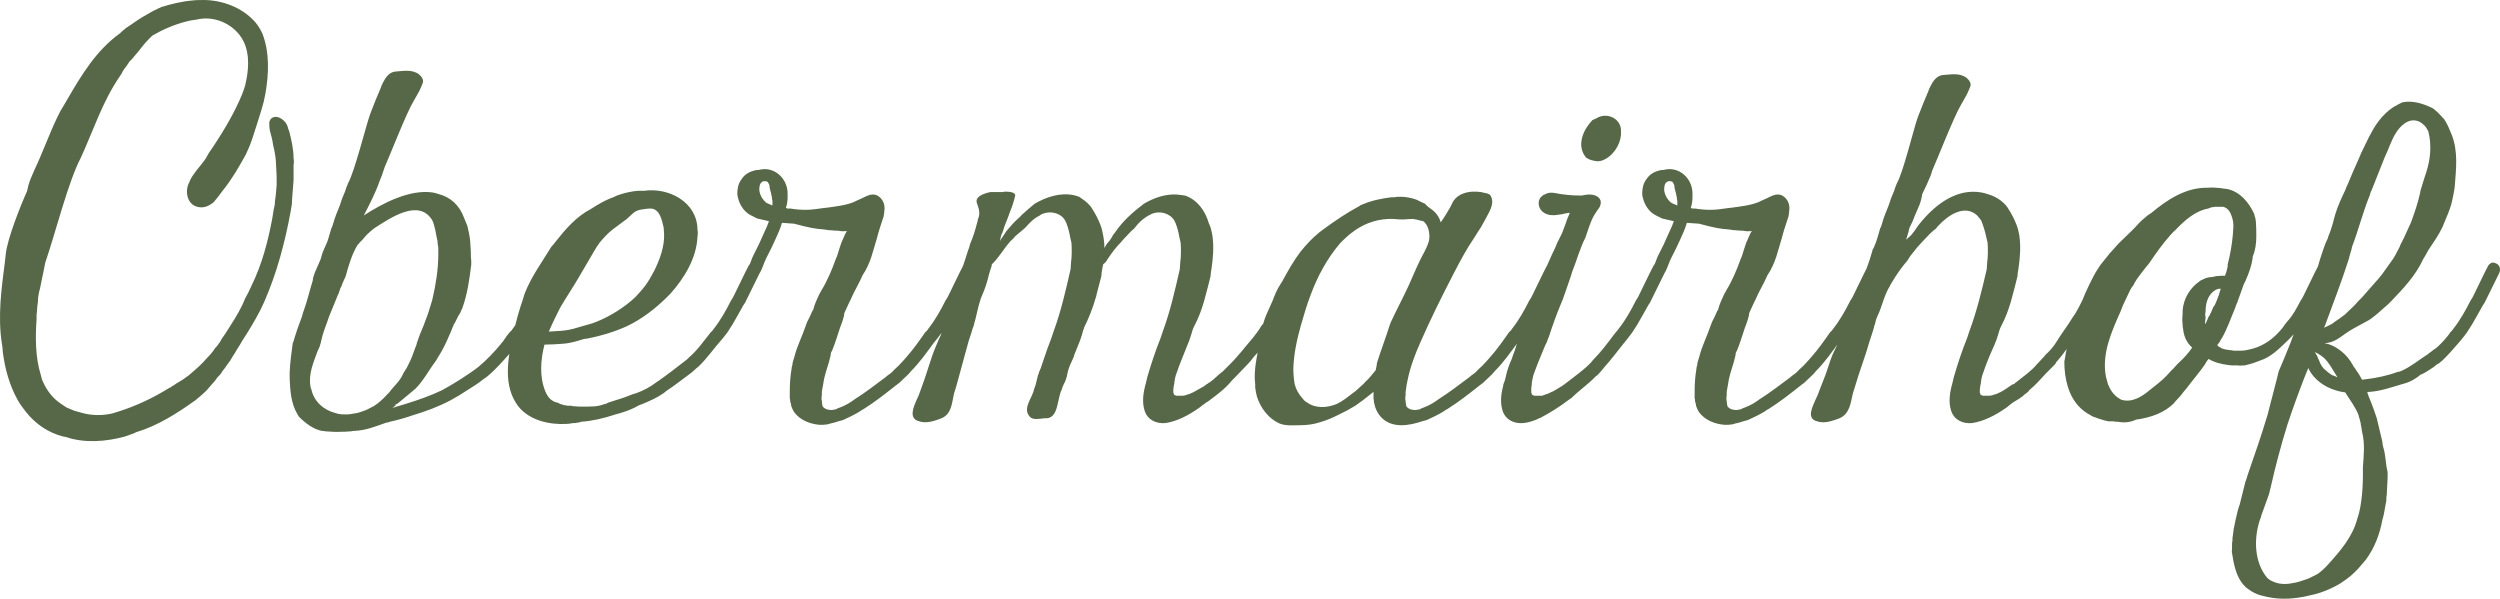 <?xml version="1.0" encoding="UTF-8"?><svg id="Ebene_1" xmlns="http://www.w3.org/2000/svg" width="287.497" height="68.852" xmlns:xlink="http://www.w3.org/1999/xlink" viewBox="0 0 287.497 68.852"><defs><clipPath id="clippath"><rect width="287.497" height="68.852" style="fill:none;"/></clipPath></defs><g style="clip-path:url(#clippath);"><path d="M266.3,40.627l-.1-.15c.498.25.997.549,1.346.997l.099.1.1.149.249.349.798,1.296c-.05,0-.1,0-.15-.05l-.1-.05-.398-.149c-.299-.199-.499-.349-.698-.548-.15-.1-.249-.2-.349-.349,0,0-.05-.1-.1-.1,0-.05-.049-.1-.049-.149-.05-.05-.1-.1-.1-.2h-.05v-.05c-.05-.099-.05-.199-.1-.249l-.299-.697c0,.099-.099-.1-.099-.15M270.087,29.862l.2-.748c.099-.249.149-.498.199-.747.748-1.944,1.246-3.987,2.043-5.931.05-.199.1-.398.2-.548l1.345-3.389.2-.498c.199-.399.398-.897.598-1.396l.199-.448c.548-1.346,1.944-3.04,3.439-1.994.249.2.448.399.548.598l.199.349c.399,1.595.25,3.19-.249,4.735l-.149.448-.299.947-.15.498c-.05.15-.099.3-.099.449-.25,1.146-.648,2.293-1.047,3.389l-.299.648-.499,1.096-.249.499c-.099.199-.199.349-.249.548l-.548,1.047-.249.398-1.246,1.745-.449.548-.448.498-1.396,1.595-.448.448-.449.499-1.096,1.046c-.399.299-.798.598-1.196.848-.15.149-.349.249-.549.349l-.299.149-.348.15c.099-.15.149-.299.199-.449.897-2.442,1.844-4.884,2.641-7.376M267.695,64.948c-.349.398-.747.747-1.146,1.046l-.997.499c-.199.099-.399.149-.548.199-.449.15-.847.299-1.296.349-.847.199-1.694.149-2.392-.199-.249-.1-.449-.25-.598-.399-1.495-1.794-1.545-4.485-.847-6.628.099-.2.149-.399.199-.599l.847-2.342.2-.797c.548-2.442,1.196-4.884,1.943-7.277.598-1.794,1.246-3.588,1.944-5.382l.448-1.097c.15.349.349.648.598.947.898,1.047,2.193,1.645,3.539,1.844h.1c.548.897,1.196,1.695,1.545,2.642,0,.099.049.249.099.349l.15.598c0,.099,0,.199.05.299l.099.648c.349,1.345.2,2.691.1,4.036v.848c0,1.046-.05,2.093-.199,3.139l-.1.648-.15.698-.199.648c-.548,2.093-1.993,3.738-3.389,5.283M287.082,30.311c-.199-.1-.498-.2-.698,0-.099.049-.199.149-.249.249-.548,1.046-1.047,2.143-1.595,3.239l-.199.399-.249.399c-.549,1.096-1.196,2.242-1.944,3.189-.1.15-.199.299-.349.399l-.199.299-.2.249c-.398.499-.797.897-1.245,1.296l-.3.199c-.199.15-.348.299-.548.399-.05.1-.149.15-.249.199-.997.648-1.894,1.396-2.94,1.844-.15.05-.25.1-.399.1-1.196.449-2.442.698-3.688.847-.15,0-.299.05-.399.05-.199-.349-.398-.747-.648-1.046-.099-.2-.199-.349-.349-.499,0-.05-.049-.149-.099-.199-.598-1.097-1.695-2.044-2.891-2.392-.099,0-.199,0-.299-.05.1,0,.2-.05.299-.05,1.097-.15,1.844-.997,2.741-1.495.15-.1.249-.15.249-.15l1.645-.897s.199-.1.399-.249c.548-.399,1.046-.847,1.545-1.296l.399-.349.398-.398c1.396-1.446,2.791-2.941,3.638-4.785l.299-.498.299-.548c.598-.897,1.197-1.745,1.645-2.692l.199-.498c.299-.698.598-1.395.798-2.093l.149-.648c.1-.498.2-.947.25-1.445.149-1.944.398-3.987-.349-5.881l-.399-.947c-.15-.299-.299-.598-.498-.897-.1-.05-.15-.15-.25-.249-.199-.2-.398-.449-.647-.648-.15-.15-.3-.25-.449-.349-1.047-.499-2.243-.897-3.439-.648l-.498.249c-1.346.648-2.442,1.994-3.09,3.289l-.249.449-.897,1.844-.25.598c-.448.997-.897,1.994-1.295,2.99-.1.2-.2.399-.25.598-.448.947-.897,1.894-1.196,2.891l-.149.548c-.1.498-.299.997-.449,1.495-.099.249-.199.449-.249.698-.299.548-.448,1.096-.648,1.645-.598,1.744-.897,3.488-1.744,5.083l-.249.449c-.1.299-.25.548-.399.847-.1.199-.199.448-.249.648-.449,2.292-1.446,4.435-2.343,6.578,0,0-.099.299-.199.798-.349,1.395-1.096,4.236-1.096,4.236-.698,2.342-1.496,4.635-2.293,6.927-.05.25-.149.499-.249.748l-.648,2.592-.199.598c-.2.747-.349,1.495-.499,2.242l-.099.748c-.05.199-.05.399-.05.598-.05.199-.05.399-.05.598v.399c0,.149-.05.299,0,.448.199,1.246.448,2.691,1.346,3.688l.299.299.348.249c.349.25.748.449,1.197.598l.398.1c1.296.349,2.642.399,3.987.199.449-.049.897-.149,1.296-.249,1.296-.249,2.492-.747,3.588-1.395l.648-.449c.648-.448,1.246-1.046,1.745-1.644l.548-.648c.997-1.346,1.595-2.941,1.894-4.585l.149-.549.299-1.644c0-.2,0-.449.05-.648l.1-1.994v-.647c-.25-.947-.2-1.894-.499-2.841-.05-.2-.099-.399-.099-.598l-.15-.648-.498-2.093c-.2-.648-.449-1.296-.698-1.944-.15-.349-.299-.698-.399-1.047.1-.049.249-.049.349-.049,1.246-.1,2.343-.499,3.539-.848l.348-.099c.748-.2,1.396-.598,1.994-1.097v.05c.498-.249.947-.548,1.395-.847l.3-.249c.099-.05.199-.15.348-.2.1-.099.2-.199.299-.249.798-.747,1.496-1.595,2.243-2.442,0,0,.05-.05.1-.15.199-.199.548-.697.548-.697.399-.598.797-1.246,1.146-1.894l.698-1.246.199-.299,1.695-3.439c.149-.399.05-.847-.349-1.046M254.737,34.995c-.049.1-.099.2-.199.299l-.299.698s-.1.15-.15.299c-.099.1-.149.199-.149.249l-.299.698c-.05,0-.05.05-.05.05v-.349c0-.15.05-.249.05-.399,0-.099-.05-.249-.05-.349,0-.149.05-.249.05-.398,0-.798.199-1.645.797-2.193l.25-.199.299-.15c.149-.05.249-.05.398-.05-.149.499-.299.997-.498,1.445l-.15.349ZM253.292,32.155c-.149.049-.249.099-.349.199-1.096.747-1.844,1.993-1.943,3.339v.399c-.05.448-.05.847,0,1.246,0,.149,0,.299.049.448.05.548.2,1.097.499,1.545.149.249.349.449.548.648-.449.648-.947,1.196-1.545,1.744l-.199.2-.449.498c-.149.1-.249.249-.349.349-.548.648-1.196,1.196-1.844,1.694l-.498.399c-.897.748-2.043,1.495-3.289,1.097-.25-.15-.499-.299-.698-.499-.299-.299-.548-.648-.698-1.046-.1-.15-.149-.349-.199-.549l-.15-.548c-.498-2.641.648-5.183,1.695-7.525l.249-.648.847-1.794c.1-.2.249-.399.399-.598.1-.25.249-.449.399-.698l.448-.598.498-.648.449-.548c.748-1.097,1.545-2.243,2.442-3.24.199-.199.349-.398.548-.548,1.047-1.096,2.243-2.193,3.788-2.492l.399-.149h.149s.15-.05.2-.05h.946c.598.1.898.698,1.047,1.196l.1.399c0,.099.05.249.05.348v.399c-.05,1.146-.2,2.293-.449,3.439l-.199.847c0,.15,0,.299-.05.449,0,0-.05.099-.05.199l-.1.349c-.05.1-.099.199-.099.299h-.299c-.25,0-.499.05-.748.05l-.399.1c-.398,0-.797.099-1.146.299M267.546,30.311c-.2-.1-.499-.2-.698,0-.1.049-.199.149-.249.249-.548,1.046-1.047,2.143-1.595,3.239l-.199.399-.25.399c-.448.847-.847,1.644-1.495,2.342l-.199.249-.15.2-.249.348-.299.349c-.847.947-1.844,1.645-3.04,1.994l-.399.099c-.348.1-.747.15-1.096.15h-.598c-.15,0-.249,0-.399-.05-.099,0-.249,0-.349-.05-.149,0-.249,0-.398-.05l-.349-.099c.05,0-.15-.05-.15-.1l-.199-.1c-.05-.049-.1-.049-.1-.099-.05,0-.05-.05-.099-.1l.299-.399c.049-.099.099-.249.199-.349.648-1.096,1.047-2.342,1.545-3.488.05-.199.149-.449.249-.648l.748-2.093.199-.399c.399-.897.748-1.844.847-2.841.299-.697.399-1.495.399-2.292,0-.548,0-1.146-.05-1.695,0-.099-.05-.249-.05-.349l-.099-.299c0-.149-.05-.249-.1-.348-.598-1.246-1.595-2.442-3.04-2.742-.1,0-.249-.049-.399-.049-.299-.05-.648-.1-.947-.1-.299-.05-.648,0-.897,0-2.492-.05-4.635,1.346-6.479,2.891l-.448.299-.698.598-.299.299c-.648.747-1.396,1.395-2.093,2.093l-.299.299-.848.947c-.099.099-.199.199-.249.299l-.448.548c-.499.598-.897,1.196-1.246,1.844-.349.648-.648,1.296-.947,1.944l-.897,2.143c-.548,1.345-.897,2.791-1.246,4.236-.1.349-.15.698-.199,1.047l-.1.498c0,1.894.448,4.037,1.894,5.382l.349.299c.249.2.498.349.797.499.1.099.249.149.399.199.398.15.797.299,1.196.399l.448.1h.548c.2.049.349.049.549.049.747.15,1.495.05,2.193-.299l-.05.05c1.595-.249,3.189-.747,4.336-1.944.049-.099.149-.199.249-.299.299-.299.598-.647.847-.996l.299-.349c.698-.947,1.495-1.844,2.143-2.791.05-.15.15-.249.199-.349l.2-.249c.648.399,1.445.598,2.242.698.25.049.499.049.698.049h.399c.199.05.448,0,.648,0,.149,0,.249,0,.349-.049.398-.1.797-.2,1.146-.349l.399-.15c1.295-.398,2.242-1.395,3.189-2.292l.299-.299.548-.598.2-.299c.648-.947,1.196-1.944,1.894-2.891l.199-.299,1.695-3.439c.149-.399.049-.847-.349-1.046M242.428,30.311c-.199-.1-.498-.2-.698,0-.099.049-.199.149-.249.249-.548,1.046-1.046,2.143-1.595,3.239l-.199.399-.249.399c-.249.498-.499.996-.798,1.495l-.249.349c-.598.996-1.345,1.943-1.943,2.94l-.2.299c-.299.399-.648.797-1.046,1.146-.05.1-.15.2-.25.299l-.548.598-.149.15c-.648.797-1.545,1.395-2.343,2.043-.099.05-.199.15-.299.249-.05,0-.149.05-.199.05-.449.299-.897.648-1.396.897l-.348.15q-.05.05-.1.05c-.05,0-.1.05-.199.05-.349.149-.549.149-.848.149h-.498c-.05,0-.05-.05-.1-.05,0,0-.099,0-.099-.05h-.05v-.049s-.05,0-.05-.05v-.1l-.05-.05v-.099c0-.2,0-.399.05-.648,0,.099,0-.15.05-.2,0-.149.05-.299.05-.398.049-.399.149-.748.299-1.097.199-.648.448-1.196.697-1.844.25-.598.549-1.196.748-1.744l.199-.598c.1-.349.2-.748.399-1.097.947-1.794,1.346-3.737,1.844-5.681,0-.249.05-.548.1-.798.199-1.345.299-2.641.099-3.937l-.149-.697c-.2-.648-.499-1.296-.847-1.894l-.399-.648c-.598-.748-1.346-1.196-2.193-1.445-.249-.1-.498-.15-.748-.2-2.741-.498-5.133,1.246-6.827,3.24l-.449.548-.448.648-.349.448-.598.548.299-.996c0-.15.05-.249.099-.399.2-.399.399-.797.549-1.246l.598-1.395c.149-.399.249-.798.299-1.196.348-.698.697-1.446.996-2.193l.15-.499c.598-1.345,2.542-6.329,3.339-7.625l.199-.349.449-.797c.1-.249.249-.499.349-.798.249-.448-.05-.847-.399-1.146-.847-.598-1.844-.349-2.741-.299-.698.1-1.096.698-1.395,1.296-.1.199-.2.399-.25.598-.398.897-.747,1.794-1.096,2.691l-.15.399c-.448,1.296-1.644,6.23-2.342,7.426l-.199.498-.15.449-.349.847-.249.747c-.299.748-.598,1.446-.797,2.193-.05.15-.1.349-.2.499l-.199.697-.149.499c-.1.349-.25.698-.399,1.046-.05.1-.15.2-.15.349-.398,1.396-.897,2.741-1.495,4.037-.1.15-.149.299-.199.449-.1.149-.15.299-.2.448l-.149.399-.15.448c-.049.299-.149.599-.299.898-.348.747-.498,1.545-.797,2.292-.05.199-.149.399-.199.648l-.299.648c-.349.797-.798,1.545-1.047,2.342l-.199.598c-.349,1.147-.848,2.243-1.246,3.339l-.249.549c-.349.797-1.097,2.192.199,2.492.149.049.349.099.498.099.698.05,1.396-.199,2.044-.448,1.196-.499,1.295-1.795,1.545-2.841l.249-.798c.498-1.744,1.196-3.488,1.694-5.282l.2-.598.299-.947c0-.15.049-.249.099-.349l.15-.598.149-.349c.549-1.146.748-2.392,1.446-3.489,0-.05.049-.149.099-.199l.15-.249c.498-.847,1.096-1.695,1.744-2.442l.349-.548.797-.997.499-.548.947-.997.498-.449c.249-.099.299-.349.498-.498,1.047-1.146,2.991-2.492,4.436-1.146l.449.548c.249.598.448,1.246.598,1.943l.149.648c.05.748.05,1.545-.05,2.293,0,.249-.05.498-.05.747-.548,2.393-1.146,4.835-1.993,7.127l-.249.748c-.598,1.495-1.097,2.99-1.545,4.535l-.15.648c-.299,1.047-.498,2.193-.149,3.239.349,1.047,1.345,1.496,2.392,1.396,1.346-.199,2.691-.897,3.837-1.695.15-.099.3-.199.449-.348.349-.3.797-.549,1.196-.798.1-.1.199-.149.299-.199.249-.299.548-.399.798-.698h-.05c.747-.598,1.345-1.296,1.993-1.993l.897-.898c.1-.099.2-.199.25-.348.847-.947,1.544-1.994,2.242-2.991l.249-.299c.05-.099.1-.149.1-.149.399-.598.797-1.246,1.146-1.894l.698-1.246.199-.299,1.695-3.439c.149-.399.05-.847-.349-1.046M192.541,21.29c0,.448.199.797.249,1.246.05.1.05.199.05.349.05.099.05.199.05.299v.448q-.748-.299-.798-.398c-.448-.399-.797-1.097-.698-1.695,0-.149.05-.249.1-.399.15-.249.349-.348.648-.299.1.05.199.05.249.15l.15.299ZM194.933,23.981h-.349l-.149-.099.099-.3c0-.099.05-.199.05-.299.05-.249.05-.448.05-.647v-.299c.05-1.795-1.545-3.29-3.339-2.791-.15,0-.299,0-.449.049-.598.15-1.146.449-1.495.997-.1.1-.149.249-.249.399-.199.399-.249.897-.249,1.346,0,.149.05.299.099.498.2.797.748,1.595,1.496,1.944l.697.348,1.296.299h.05c-.15.449-.299.798-.499,1.197l-.647,1.445-.648,1.296c-.249.498-.299.897-.598,1.345-.2.2-.15.548-.349.748-.249.448-.05,1.196.598,1.196.399,0,.598-.199.698-.498l.348-.698c.399-.648.499-1.246.848-1.894.349-.648.648-1.296.947-1.944.299-.648.598-1.295.797-1.993l1.395.099c1.844.499,2.542.599,3.29.648.149,0,.299.05.398.05.15.05.299.05.449.05.199,0,.399.05.598.05.199,0,.399,0,.598.05.249.05.498,0,.748,0-.2.249-.299.598-.449.897l-.199.448c-.15.499-.349.997-.499,1.545l-.149.349c-.449,1.246-.947,2.442-1.645,3.589l-.249.448c-.249.548-.548,1.146-.698,1.794-.099.1-.149.249-.199.349l-.15.349-.348.698-.15.398c-.399,1.196-.997,2.343-1.296,3.539l-.149.498c-.05.15-.1.299-.1.499-.05.149-.1.348-.1.498-.149.847-.199,1.744-.199,2.641v.698c.05.1.05.249.05.349l.1.349c0,.149.049.299.149.498.05.15.15.299.249.449.698.897,1.794,1.296,2.841,1.395h.498c.15,0,.299-.05.449-.05l.349-.099c.299-.05.598-.15.897-.249l.548-.15c.648-.299,1.296-.598,1.944-.997.149-.099.249-.199.398-.249,1.346-.847,2.542-1.794,3.738-2.741l.399-.299,1.047-.997.299-.349c.996-.996,1.794-2.143,2.641-3.289l.249-.299.648-.847c.399-.598.798-1.246,1.146-1.894l.698-1.246.199-.299,1.695-3.439c.149-.399.05-.847-.349-1.046-.199-.1-.498-.2-.698,0-.099.049-.199.149-.249.249-.548,1.046-1.046,2.143-1.595,3.239l-.199.399-.249.399c-.548,1.096-1.196,2.242-1.944,3.189-.1.15-.199.299-.349.399-.697.997-1.395,1.993-2.193,2.891l-.348.398c-.349.399-.698.748-1.097,1.097-.1.149-.249.249-.349.349l-.349.249-.299.249c-1.146.847-2.292,1.744-3.488,2.492l-.349.249c-.498.349-1.047.598-1.595.797-.149.1-.299.15-.448.15-.15.05-.25.05-.349.05-.15,0-.25-.05-.349-.05-.249-.05-.399-.15-.598-.349-.05-.199-.1-.399-.1-.648-.05-.199-.05-.399,0-.598v-.448c0-.05,0-.1.05-.2-.05.05,0-.099,0-.099l.1-.549.099-.598c.2-.947.548-1.744.748-2.691,0-.1.05-.249.05-.349l.149-.299c.349-.847.598-1.694.897-2.591l.15-.399c.149-.349.199-.648.299-.947,0-.1.05-.249.05-.349l.548-1.196.199-.399c.399-.947.947-1.794,1.346-2.741.947-1.395,1.246-2.99,1.495-3.738l.149-.498c.2-.797.449-1.545.698-2.293.05-.149.1-.249.1-.398.05-.15.05-.299.05-.399.149-.748-.15-1.495-.798-1.844-.697-.349-1.345.15-1.943.399l-.449.199-.299.15c-.997.398-2.043.498-3.09.648-.149,0-.299.049-.448.049-.698.1-1.346.2-1.994.2-.598,0-1.196-.05-1.794-.15M183.72,18.549c.199,0,.399-.05.548-.1,1.196-.448,2.044-1.744,2.143-2.94v-.548c-.05-1.396-1.694-2.094-2.84-1.346l-.449.199-.299.349c-.947,1.146-1.445,2.791-.399,3.987.399.249.798.349,1.296.399M191.096,30.311c-.199-.1-.498-.2-.698,0-.099.049-.199.149-.249.249-.548,1.046-1.046,2.143-1.595,3.239l-.199.399-.249.399c-.548,1.096-1.196,2.242-1.944,3.189l-.149.2-.25.299-.199.249c-.747.997-1.495,1.993-2.392,2.89l-.199.25-.449.448-.349.299c-.747.648-1.545,1.196-2.292,1.794l-.299.2-.898.548-.448.199c-.15.1-.349.15-.498.2l-.399.149h-.897c-.05,0-.05-.05-.1-.05,0,0-.1,0-.1-.05h-.049v-.049s-.05,0-.05-.05v-.1l-.05-.05v-.398c0-.15,0-.3.05-.449,0-.399.099-.797.199-1.196l.15-.399c.348-.997.797-1.993,1.196-2.99l.199-.399c.05-.199.15-.399.249-.648.399-1.246.847-2.492,1.346-3.688l.249-.598c.299-.897.648-1.794.947-2.741l.1-.349c.548-1.345.897-2.741,1.545-3.987l.149-.448c.299-.847.548-1.745,1.097-2.492.099-.199.299-.399.398-.598.1-.2.15-.449.1-.698-.249-.747-1.246-.797-1.894-.648-.149.05-.299.05-.448.05-.997,0-1.994-.1-2.991-.299-.349-.05-.697-.05-1.046.15-.1.049-.249.099-.349.199-.499.399-.499,1.096-.15,1.595.499.648,1.346.697,2.094.548.149,0,.249-.05.398-.05.15-.05.299-.1.449-.1.149-.049.249-.049.398-.049-.149.398-.348.747-.448,1.146l-.449,1.196-.548,1.096-.249.598c-.498.997-.897,1.994-1.346,2.991-.049.199-.149.398-.249.598l-.498,1.196-.249.648c-.598,1.445-1.246,2.94-1.745,4.485l-.149.598c-.2.598-.349,1.196-.598,1.794l-.15.449c-.299.648-.548,1.346-.698,2.093-.049.199-.099.449-.199.648-.05.149-.1.249-.1.399-.249.947-.348,1.943-.049,2.84.348,1.047,1.345,1.496,2.392,1.396.498-.05.997-.199,1.495-.399.149-.1.299-.149.449-.199,1.146-.598,2.242-1.296,3.289-2.093l.299-.2c.897-.897,1.943-1.595,2.791-2.492.099-.049.199-.149.299-.249l.398-.448.2-.25c.847-.946,1.595-1.943,2.392-2.94l.249-.299.648-.847c.399-.598.797-1.246,1.146-1.894l.698-1.246.199-.299,1.695-3.439c.149-.399.05-.847-.349-1.046M158.353,41.723c0,.15-.05.25-.05.349l-.099.499c-.399.498-.798.996-1.246,1.395-.1.15-.2.249-.349.349-.349.299-.648.648-1.047.897-.648.498-1.196.947-1.844,1.246-1.096.449-2.442.548-3.439-.199-.199-.1-.349-.25-.498-.449-.449-.498-.748-1.046-.897-1.645-.1-.598-.15-1.196-.15-1.794.05-1.644.399-3.289.848-4.884.348-1.196.697-2.442,1.146-3.588.797-2.143,1.894-4.186,3.389-5.931.498-.498.997-.997,1.595-1.395.199-.15.398-.299.598-.399,1.345-.797,2.94-1.146,4.535-.947.548.05,1.096-.05,1.645-.05.299.05.598.1.897.2.099,0,.249.049.349.099.498.449.647,1.147.647,1.794,0,.15-.049.25-.049.399-.15.598-.499,1.246-.798,1.794l-.199.399c-.499.997-.897,1.994-1.346,2.99-.648,1.396-1.395,2.791-2.043,4.187l-.15.398c-.448,1.446-.996,2.841-1.445,4.286M178.836,30.311c-.199-.1-.498-.2-.697,0-.1.049-.2.149-.25.249-.548,1.046-1.046,2.143-1.594,3.239l-.2.399-.249.399c-.548,1.096-1.196,2.242-1.944,3.189-.099.15-.199.299-.348.399-.698.997-1.396,1.993-2.193,2.891l-.349.398c-.349.399-.698.748-1.097,1.097-.099.149-.249.249-.348.349l-.349.249-.299.249c-1.147.847-2.293,1.744-3.489,2.492l-.349.249c-.498.349-1.046.598-1.595.797-.149.1-.299.15-.448.15-.15.05-.249.05-.349.05-.15,0-.249-.05-.349-.05-.249-.05-.399-.15-.598-.349-.05-.199-.1-.399-.1-.648-.05-.199-.05-.399,0-.598v-.448c0-.05,0-.1.05-.2-.05.05,0-.099,0-.099.05-.399.1-.748.2-1.147.299-1.445.847-2.89,1.445-4.236,1.196-2.741,2.542-5.432,3.937-8.124.698-1.345,1.395-2.641,2.243-3.887l.598-.947.199-.299.498-.897c.399-.797,1.097-1.744.648-2.641-.149-.399-.697-.349-1.146-.499-.299-.049-.648-.049-.947-.049-.997.049-1.993.448-2.392,1.395l-.199.399c-.349.598-.698,1.196-1.097,1.744-.149-.598-.548-1.146-1.046-1.495l-.399-.299c-.1-.1-.249-.2-.349-.349l-.548-.249-.399-.2c-.498-.199-1.046-.299-1.595-.348h-.548c-.149,0-.249,0-.399.049h-.398c-1.097.15-2.193.349-3.24.798-.149.05-.299.099-.398.199-1.496.798-2.891,1.744-4.237,2.741l-.398.299c-.798.648-1.496,1.396-2.143,2.193-.798,1.047-1.446,2.193-2.094,3.389l-.249.399c-.398.598-.648,1.246-.897,1.894l-.598,1.345c-.448.947-.698,1.994-.847,3.04,0,.15-.05.299-.05.449-.299,1.595-.698,3.14-.498,4.784v.349c.049.349.099.698.199,1.047l.199.548c-.05-.15.1.149.1.199l.1.2c.149.299.349.598.598.897.448.548.947.947,1.595,1.246.747.299,1.594.199,2.392.199.747,0,1.545-.1,2.292-.349.698-.199,1.396-.498,2.093-.847.648-.299,1.296-.648,1.944-1.047.648-.448,1.246-.897,1.844-1.395l.249-.199v.747c.05.698.25,1.346.648,1.894l.249.299c1.246,1.296,3.19.947,4.685.449l.548-.15c.648-.299,1.296-.598,1.944-.997.15-.099.249-.199.399-.249,1.345-.847,2.541-1.794,3.738-2.741l.398-.299,1.047-.997.299-.349c.997-.996,1.794-2.143,2.641-3.289l.249-.299.648-.847c.399-.598.798-1.246,1.147-1.894l.697-1.246.2-.299,1.694-3.439c.15-.399.05-.847-.349-1.046M149.781,30.311c-.199-.1-.498-.2-.697,0-.1.049-.2.149-.25.249-.548,1.046-1.046,2.143-1.594,3.239l-.2.399-.249.399c-.448.897-.947,1.794-1.495,2.591l-.249.299c-.548.947-1.296,1.745-1.994,2.592l-.199.249c-.399.449-.798.947-1.246,1.395l-.897.898c-.1.099-.199.199-.299.249l-.349.299-.498.448-.25.2c-.099.099-.199.149-.299.199-.099.1-.199.149-.299.199l-.249.2-1.246.697-.349.15q-.049.05-.099.05c-.05,0-.1.05-.2.05-.349.149-.498.149-.797.149h-.498c-.05,0-.05-.05-.1-.05,0,0-.1,0-.1-.05h-.05v-.049s-.049,0-.049-.05v-.1l-.05-.05v-.099c0-.2,0-.399.05-.648,0,.099,0-.15.049-.2,0-.149.05-.299.05-.398.05-.399.15-.748.299-1.097.2-.648.449-1.196.698-1.844l.698-1.744.199-.598c.1-.349.199-.748.399-1.097.947-1.794,1.345-3.737,1.844-5.681,0-.249.05-.548.099-.798.2-1.345.299-2.641.1-3.937l-.149-.697-.1-.299-.15-.349c-.398-1.396-1.295-2.692-2.741-3.19-.149,0-.249-.05-.398-.05-1.346-.249-2.741.15-3.888.748l-.448.249c-1.246.947-2.442,1.993-3.339,3.339-.15.15-.25.299-.299.449l-.299.448-.299.349-.3.498c0-.498-.049-.996-.149-1.495l-.15-.697c-.199-.648-.498-1.296-.847-1.894l-.398-.648c-.3-.349-.599-.648-.997-.897l-.349-.249c-1.545-.598-3.24-.2-4.685.548l-.448.249c-.499.399-.997.847-1.496,1.296-.099.099-.199.249-.348.349-.499.448-.947.947-1.396,1.495l-.598.897-.149.249.099-.498c.05-.2.1-.349.2-.499.149-.498.299-.947.498-1.395.1-.299.249-.598.349-.947.249-.598.448-1.196.598-1.844.1-.399-.598-.498-1.047-.498-.099,0-.249,0-.398.049h-1.396c-.698.15-1.844.499-1.545,1.296.249.648.399,1.246.1,1.844,0,.15-.05.299-.1.449-.199.797-.448,1.594-.797,2.392l-.1.399-.149.398c-.399,1.346-.897,2.592-1.296,3.937-.05.15-.1.25-.1.349-.05.05-.05.1-.05.15-.249.747-.299,1.545-.648,2.243-.348.747-.498,1.545-.797,2.292-.05.199-.149.399-.199.648l-.299.648c-.349.797-.648,1.545-.897,2.342l-.2.598c-.349,1.147-.747,2.243-1.146,3.339l-.249.549c-.349.797-.997,2.192.299,2.492.149.049.349.099.498.099.698.05,1.396-.199,2.044-.448,1.196-.499,1.196-1.795,1.445-2.841l.249-.798,1.445-5.282.299-.897.1-.349.1-.299c.049-.1.099-.2.099-.299.299-.997.449-2.044.798-3.04l.149-.349c.349-.798.598-1.595.798-2.442l.099-.349.2-.598v-.15c.797-.747,1.345-1.744,2.043-2.541.1-.15.249-.25.399-.399.149-.2.349-.399.548-.548.399-.349.847-.648,1.196-1.097l.299-.299c.299-.299.648-.548,1.047-.747.099-.1.199-.15.349-.2.897-.349,2.043-.099,2.541.748l.15.299c.199.498.349,1.046.448,1.644l.15.648c.05.748.05,1.545-.05,2.293,0,.249-.05.498-.05.747-.548,2.393-1.096,4.835-1.944,7.127l-.249.748c-.349.897-.648,1.744-.947,2.641l-.149.449c-.1.299-.2.598-.349.897,0,.1-.05.199-.1.299l-.299,1.196-.149.399c-.2,1.046-1.296,2.143-.598,3.09.299.448.797.398,1.345.348.15,0,.299-.049.399-.049h.299c1.346-.1,1.196-2.193,1.695-3.24.049-.099.099-.199.099-.299l.15-.349.149-.299c.15-.349.249-.697.299-1.046.1-.449.299-.947.499-1.346l.149-.349c.05-.099.1-.199.1-.299l.698-1.744.199-.598.149-.548c.05-.1.1-.2.1-.299.548-1.097.997-2.243,1.346-3.439.05-.15.099-.299.099-.399l.549-2.093c0-.249.049-.548.099-.798l.1-.548c.149-.099.249-.249.399-.398.05-.15.149-.25.249-.399.399-.598.847-1.196,1.395-1.744l.299-.349.897-.947.349-.299c.399-.549.848-.997,1.396-1.346l.249-.149.399-.2c.847-.349,1.993-.099,2.541.748l.15.299c.199.498.349,1.046.448,1.644l.15.648c.05.748.05,1.545-.05,2.293,0,.249-.05.498-.05.747-.548,2.393-1.096,4.835-1.943,7.127l-.25.748c-.598,1.495-1.096,2.99-1.545,4.535l-.149.648c-.299,1.047-.498,2.193-.15,3.239.349,1.047,1.346,1.496,2.393,1.396,1.345-.199,2.641-.897,3.787-1.695.15-.099.299-.199.449-.348l.299-.2c.1-.1.149-.149.299-.199.997-.748,2.043-1.495,2.791-2.442l.299-.299,1.395-1.446c.299-.299.598-.647.848-.996l.448-.499.1-.149.249-.299.149-.2.25-.299c0-.049.049-.149.099-.199l.249-.299.648-.847c.399-.598.798-1.246,1.147-1.894l.697-1.246.2-.299,1.694-3.439c.15-.399.05-.847-.349-1.046M88.481,21.29c0,.448.2.797.249,1.246.05.1.05.199.05.349.05.099.05.199.05.299v.448q-.748-.299-.797-.398c-.449-.399-.798-1.097-.698-1.695,0-.149.05-.249.1-.399.149-.249.348-.348.647-.299.1.05.2.05.25.15l.149.299ZM90.873,23.981h-.348l-.15-.099.1-.3c0-.099.05-.199.05-.299.049-.249.049-.448.049-.647v-.299c.05-1.795-1.545-3.29-3.339-2.791-.149,0-.299,0-.448.049-.598.15-1.147.449-1.495.997-.1.1-.15.249-.25.399-.199.399-.249.897-.249,1.346,0,.149.05.299.1.498.199.797.747,1.595,1.495,1.944l.698.348,1.295.299h.05c-.149.449-.299.798-.498,1.197l-.648,1.445-.648,1.296c-.249.498-.299.897-.598,1.345-.199.2-.149.548-.349.748-.249.448-.05,1.196.598,1.196.399,0,.598-.199.698-.498l.349-.698c.399-.648.498-1.246.847-1.894.349-.648.648-1.296.947-1.944.299-.648.598-1.295.797-1.993l1.396.099c1.844.499,2.542.599,3.289.648.15,0,.299.05.399.05.149.05.299.05.448.05.2,0,.399.05.599.05.199,0,.398,0,.598.05.249.05.498,0,.747,0-.199.249-.299.598-.448.897l-.2.448c-.149.499-.349.997-.498,1.545l-.15.349c-.448,1.246-.947,2.442-1.644,3.589l-.249.448c-.25.548-.549,1.146-.698,1.794-.1.1-.15.249-.2.349l-.149.349-.349.698-.149.398c-.399,1.196-.997,2.343-1.296,3.539l-.15.498c-.05.15-.099.299-.099.499-.05.149-.1.348-.1.498-.15.847-.199,1.744-.199,2.641v.698c.049.1.049.249.049.349l.1.349c0,.149.05.299.15.498.049.15.149.299.249.449.697.897,1.794,1.296,2.841,1.395h.498c.149,0,.299-.05.448-.05l.349-.099c.299-.05.598-.15.897-.249l.549-.15c.647-.299,1.295-.598,1.943-.997.15-.099.249-.199.399-.249,1.346-.847,2.542-1.794,3.738-2.741l.398-.299,1.047-.997.299-.349c.997-.996,1.794-2.143,2.642-3.289l.249-.299.648-.847c.398-.598.797-1.246,1.146-1.894l.698-1.246.199-.299,1.694-3.439c.15-.399.05-.847-.348-1.046-.2-.1-.499-.2-.698,0-.1.049-.2.149-.249.249-.549,1.046-1.047,2.143-1.595,3.239l-.2.399-.249.399c-.548,1.096-1.196,2.242-1.943,3.189-.1.15-.2.299-.349.399-.698.997-1.396,1.993-2.193,2.891l-.349.398c-.349.399-.698.748-1.096,1.097-.1.149-.25.249-.349.349l-.349.249-.299.249c-1.146.847-2.293,1.744-3.489,2.492l-.349.249c-.498.349-1.046.598-1.594.797-.15.1-.299.15-.449.15-.15.05-.249.05-.349.05-.149,0-.249-.05-.349-.05-.249-.05-.398-.15-.598-.349-.05-.199-.099-.399-.099-.648-.05-.199-.05-.399,0-.598v-.448c0-.05,0-.1.049-.2-.049.05,0-.099,0-.099l.1-.549.1-.598c.199-.947.548-1.744.747-2.691,0-.1.05-.249.05-.349l.15-.299c.349-.847.598-1.694.897-2.591l.149-.399c.15-.349.2-.648.299-.947,0-.1.05-.249.05-.349l.548-1.196.2-.399c.398-.947.947-1.794,1.345-2.741.947-1.395,1.246-2.99,1.495-3.738l.15-.498c.199-.797.448-1.545.698-2.293.049-.149.099-.249.099-.398.05-.15.05-.299.05-.399.15-.748-.149-1.495-.797-1.844-.698-.349-1.346.15-1.944.399l-.448.199-.299.15c-.997.398-2.044.498-3.09.648-.15,0-.299.049-.449.049-.698.1-1.346.2-1.993.2-.599,0-1.197-.05-1.795-.15M68.945,27.918c.499-.598.997-1.146,1.595-1.594l1.545-1.147.648-.598c.299-.299.698-.448,1.096-.498h.05c.299-.05.598-.1.847-.1,1.147-.05,1.396,1.346,1.595,2.193,0,.249.05.498.05.748.05,1.445-.498,2.94-1.146,4.236l-.499.897c-.348.598-.697,1.046-1.146,1.545l-.498.548-.499.449c-1.345,1.146-3.04,2.093-4.485,2.591l-1.744.499c-.598.199-1.196.299-1.745.348l-1.495.1c.399-.947.848-1.844,1.296-2.741.698-1.196,1.445-2.293,2.143-3.489l1.196-2.043c.399-.648.748-1.346,1.196-1.944M87.036,30.311c-.199-.1-.498-.2-.697,0-.1.049-.2.149-.249.249-.549,1.046-1.047,2.143-1.595,3.239l-.2.399-.249.399c-.548,1.096-1.196,2.242-1.944,3.189l-.149.2c-.05.099-.15.149-.199.199-.798.997-1.545,2.093-2.542,2.94l-.199.2-.449.349c-.897.697-1.794,1.395-2.791,2.093l-.299.199c-.698.548-1.495.947-2.292,1.246l-.349.1-.399.149c-.598.249-1.246.449-1.894.648l-.299.1c-.249.05-.448.149-.648.299,0-.05.05-.05.05-.1-.847.399-1.744.349-2.641.349h-.399c-.249,0-.498-.05-.748-.05-.099-.05-.249-.05-.348-.05h-.299q-.05,0-.1-.049h-.1c-.149,0-.249-.05-.399-.1-.049,0-.099-.05-.199-.05,0,0-.1-.05-.149-.1-.05,0-.1-.05-.15-.05-.199-.049-.399-.099-.598-.249-.399-.249-.598-.598-.797-1.046-.698-1.695-.549-3.638-.1-5.383.698,0,1.395-.05,2.093-.099.847-.05,1.645-.299,2.442-.549l.399-.05c1.545-.299,3.04-.747,4.485-1.395l.698-.349c1.645-.897,3.09-2.093,4.386-3.439,1.595-1.794,2.99-4.086,3.09-6.528.049-.299.049-.549,0-.848-.05-3.139-3.29-4.834-6.13-4.435h-.698c-.648.05-1.346.199-1.994.399-.249.099-.498.149-.747.299-.698.249-1.396.598-2.044.996l-.647.399c-1.695.897-2.891,2.293-4.037,3.738-.15.199-.299.399-.499.598-1.096,1.794-2.342,3.489-3.09,5.432l-.149.499c-.498,1.445-.897,2.89-1.196,4.335-.598,2.692-1.146,5.782.648,8.124,1.295,1.595,3.538,2.093,5.482,1.994.249,0,.548-.05.797-.1h.249c.15-.05.25-.05.349-.05l.349-.1c1.346-.099,2.542-.398,3.788-.797.149-.05.249-.1.349-.1.897-.249,1.744-.548,2.492-.996l.398-.15c.847-.349,1.645-.698,2.442-1.246l.299-.249c.997-.648,1.994-1.445,2.941-2.143l.498-.449.249-.199c1.047-.997,1.844-2.193,2.791-3.24l.2-.249c.199-.249.348-.448.348-.448.399-.598.798-1.246,1.147-1.894l.697-1.246.2-.299,1.694-3.439c.15-.399.05-.847-.349-1.046M44.476,45.411c-.449.499-.947.947-1.495,1.296l-.299.15c-.499.299-1.097.498-1.645.648-.15,0-.249.049-.349.049-.249.05-.498.1-.698.1h-.349c-.249,0-.448,0-.697-.05l-.349-.099c-1.396-.349-2.492-1.346-2.791-2.741-.05-.1-.1-.2-.1-.349-.249-1.396.349-2.741.798-3.987l.249-.549c.199-.548.249-1.096.448-1.644l.15-.449c.149-.448.349-.897.498-1.395l.897-2.193c.05-.15.1-.299.2-.449l.199-.598.15-.299c.099-.349.299-.697.448-1.046.349-1.246.698-2.492,1.346-3.589,0,0,.149-.149.299-.348.398-.349.698-.848,1.096-1.147.2-.199.399-.349.598-.498,1.794-1.146,5.084-3.439,6.629-.897.099.199.149.349.199.548.199.598.249,1.246.399,1.794,0,.249.05.548.099.798v.797c0,1.744-.299,3.538-.697,5.233-.249.847-.499,1.694-.848,2.542-.049.199-.149.398-.249.648-.249.548-.448,1.096-.648,1.694-.049.199-.099.399-.199.598-.249.698-.498,1.396-.847,2.043l-.15.299-.349.549-.099.199c-.349.797-1.047,1.346-1.545,2.043l-.299.299ZM63.912,30.311c-.199-.1-.498-.2-.697,0-.1.049-.2.149-.249.249-.549,1.046-1.047,2.143-1.595,3.239l-.2.399-.249.399c-.548,1.096-1.196,2.242-1.943,3.189-.1.15-.2.299-.349.399l-.15.199-.249.299c-.05.1-.1.2-.199.299l-.2.299c-.099.1-.199.2-.249.299-.748.897-1.595,1.795-2.542,2.592l-.398.299c-.598.449-1.246.847-1.844,1.246-.648.399-1.296.797-1.944,1.146-1.346.648-2.791,1.146-4.236,1.595l-1.495.449.448-.349-.199.05c.1-.05.199-.15.349-.2l1.744-1.445c.1-.1.199-.199.299-.249.947-.947,1.545-2.143,2.342-3.19.05-.1.15-.199.2-.349.797-1.196,1.345-2.542,1.894-3.887.099-.15.199-.299.249-.449l.249-.498.249-.399c.05-.149.1-.299.2-.448.598-1.645.847-3.389,1.046-5.084v-.398c-.05-.349-.05-.748-.05-1.097-.05-.698-.05-1.346-.199-2.043l-.199-.897-.349-.848c-.549-1.545-1.595-2.442-2.891-2.79-.249-.1-.498-.15-.747-.2-2.642-.399-5.782,1.246-7.925,2.642.648-1.246,1.346-2.592,1.795-3.888l.299-.747.299-.897c.598-1.346,2.541-6.33,3.339-7.626l.199-.348.449-.798c.099-.249.249-.498.348-.797.25-.449-.049-.847-.398-1.147-.848-.598-1.844-.348-2.741-.299-.698.1-1.097.698-1.396,1.296-.099.2-.199.399-.249.598-.399.897-.748,1.794-1.096,2.692l-.15.398c-.448,1.296-1.794,6.629-2.492,7.825l-.199.498-.15.449-.349.847-.249.747c-.299.748-.598,1.446-.797,2.193-.05.15-.1.349-.199.499l-.2.697-.149.499c-.2.698-.648,1.345-.798,2.093l-.099.299-.499,1.146c-.149.299-.249.648-.349.947,0,.15-.05.249-.05.349-.348,1.097-.598,2.243-.996,3.339-.1.249-.15.449-.15.449-.05.249-.099.349-.099.349l-.2.548c-.249.648-.448,1.246-.648,1.894-.05.199-.099.398-.199.598-.15,1.096-.299,2.193-.349,3.289v.797c.05,1.296.15,2.791.847,3.987l.2.349c.747.748,1.644,1.446,2.641,1.645.199,0,.399.05.399.05.648.05,1.296.099,1.943.05h.299c.25,0,.499-.05.748-.05.15-.05.299-.05.399-.05,1.296-.05,2.492-.548,3.638-.947.149,0,.299-.05.399-.1.897-.199,1.794-.448,2.641-.747,1.495-.449,2.99-.997,4.386-1.745.648-.348,1.296-.747,1.894-1.146.647-.399,1.295-.797,1.893-1.296l.299-.199c1.047-.847,1.894-1.844,2.791-2.841v.05c.05-.1.1-.199.2-.299l.498-.598.199-.299.25-.299.647-.847c.399-.598.798-1.246,1.147-1.894l.697-1.246.2-.299,1.694-3.439c.15-.399.05-.847-.349-1.046M33.761,18.2c0-1.047-.249-2.093-.498-3.09-.1-.199-.15-.399-.2-.598-.099-.249-.249-.498-.448-.648-.2-.199-.449-.349-.698-.399-.399-.099-.797.1-.897.449-.05.05-.05.149-.05.199,0,.299,0,.549.05.848l.199.747c.1.349.15.698.2,1.047.149.548.249,1.146.299,1.694,0,.299.049.598.049.897.05.598.05,1.246.05,1.894-.05.648-.099,1.296-.199,1.894,0,.349-.05.648-.15.997l-.149.947c-.498,2.691-1.196,5.332-2.392,7.774l-.349.748-.399.747-.299.698c-.548,1.146-1.246,2.193-1.944,3.289l-.448.648c-.1.2-.199.399-.349.549-.1.199-.249.348-.399.498-.249.399-.548.748-.897,1.096l-.448.499-.449.448-.498.449-.748.648-.697.498-.748.449c-.15.099-.249.199-.399.249-.099.099-.249.199-.398.249-1.844,1.146-3.838,2.093-5.931,2.741l-.648.199c-1.146.25-2.342.25-3.539-.099l-.548-.15c-.398-.099-.747-.299-1.146-.448l-.598-.399c-.997-.648-1.695-1.595-2.143-2.641-.1-.2-.15-.449-.199-.648-.648-2.093-.648-4.336-.499-6.479v-.449c0-.149.05-.349.05-.498,0-.299.05-.648.1-.997,0-.548.099-1.046.249-1.595l.399-1.943.199-.997c1.196-3.489,2.641-9.32,4.087-12.061,1.445-3.14,2.492-6.479,4.485-9.369.1-.15.249-.349.349-.598.149-.2.249-.399.399-.549l.398-.598c.2-.149.349-.349.549-.598.548-.598.996-1.295,1.594-1.894l.449-.448c1.096-.648,2.542-1.296,3.987-1.645.349-.099.747-.149,1.096-.199,1.844-.449,3.788.299,4.934,1.744.2.249.349.499.499.798.747,1.594.548,3.438.149,5.083-.1.299-.199.648-.349.997-.847,2.043-1.993,3.987-3.239,5.881l-.548.797-.399.698c-.299.448-.698.897-1.047,1.345l-.498.698c-.1.2-.249.399-.299.598-.1.2-.199.399-.249.648-.2.897.149,1.994,1.146,2.243.748.199,1.346-.1,1.894-.548l.448-.549.598-.797c1.047-1.296,1.844-2.691,2.642-4.137l.399-.897c.099-.299.249-.598.348-.947l.449-1.395c.299-.947.598-1.844.847-2.791l.2-.947c.398-2.292.498-4.734-.349-6.927-.299-.648-.698-1.246-1.196-1.695C27.432.657,25.139-.09,22.996.009c-.299,0-.598,0-.897.05-1.196.1-2.392.399-3.539.748l-.946.448c-.798.449-1.595.897-2.343,1.445l-.747.499c-.25.199-.499.399-.748.648-2.691,1.943-4.386,4.734-6.03,7.575l-.349.598-.449.748-.398.797c-.947,1.994-1.645,3.987-2.592,5.981-.249.598-.548,1.196-.698,1.794l-.149.648c-.748,1.644-2.243,5.432-2.442,7.176l-.1.897c-.399,3.14-.847,6.28-.349,9.47.05.299.1.647.1.946.249,1.894.747,3.788,1.694,5.483.15.299.349.598.549.847.996,1.445,2.342,2.591,4.036,3.189.299.1.598.2.947.25,2.193.747,4.635.548,6.828-.05l.698-.249c.199-.05.399-.15.598-.25,2.492-.747,4.734-2.192,6.828-3.688l.648-.548.598-.548.598-.698c.249-.249.448-.498.648-.797.249-.249.448-.449.598-.748.199-.249.398-.498.548-.747.249-.299.448-.598.598-.897.199-.299.399-.598.548-.897.199-.299.399-.598.548-.897.748-1.147,1.446-2.293,2.093-3.539l.449-.947c1.445-3.289,2.392-6.828,3.04-10.366l.15-.897c0-.299.049-.598.049-.897l.15-1.844v-1.794c.05-.25.05-.499,0-.748" style="fill:#566848;"/></g></svg>
